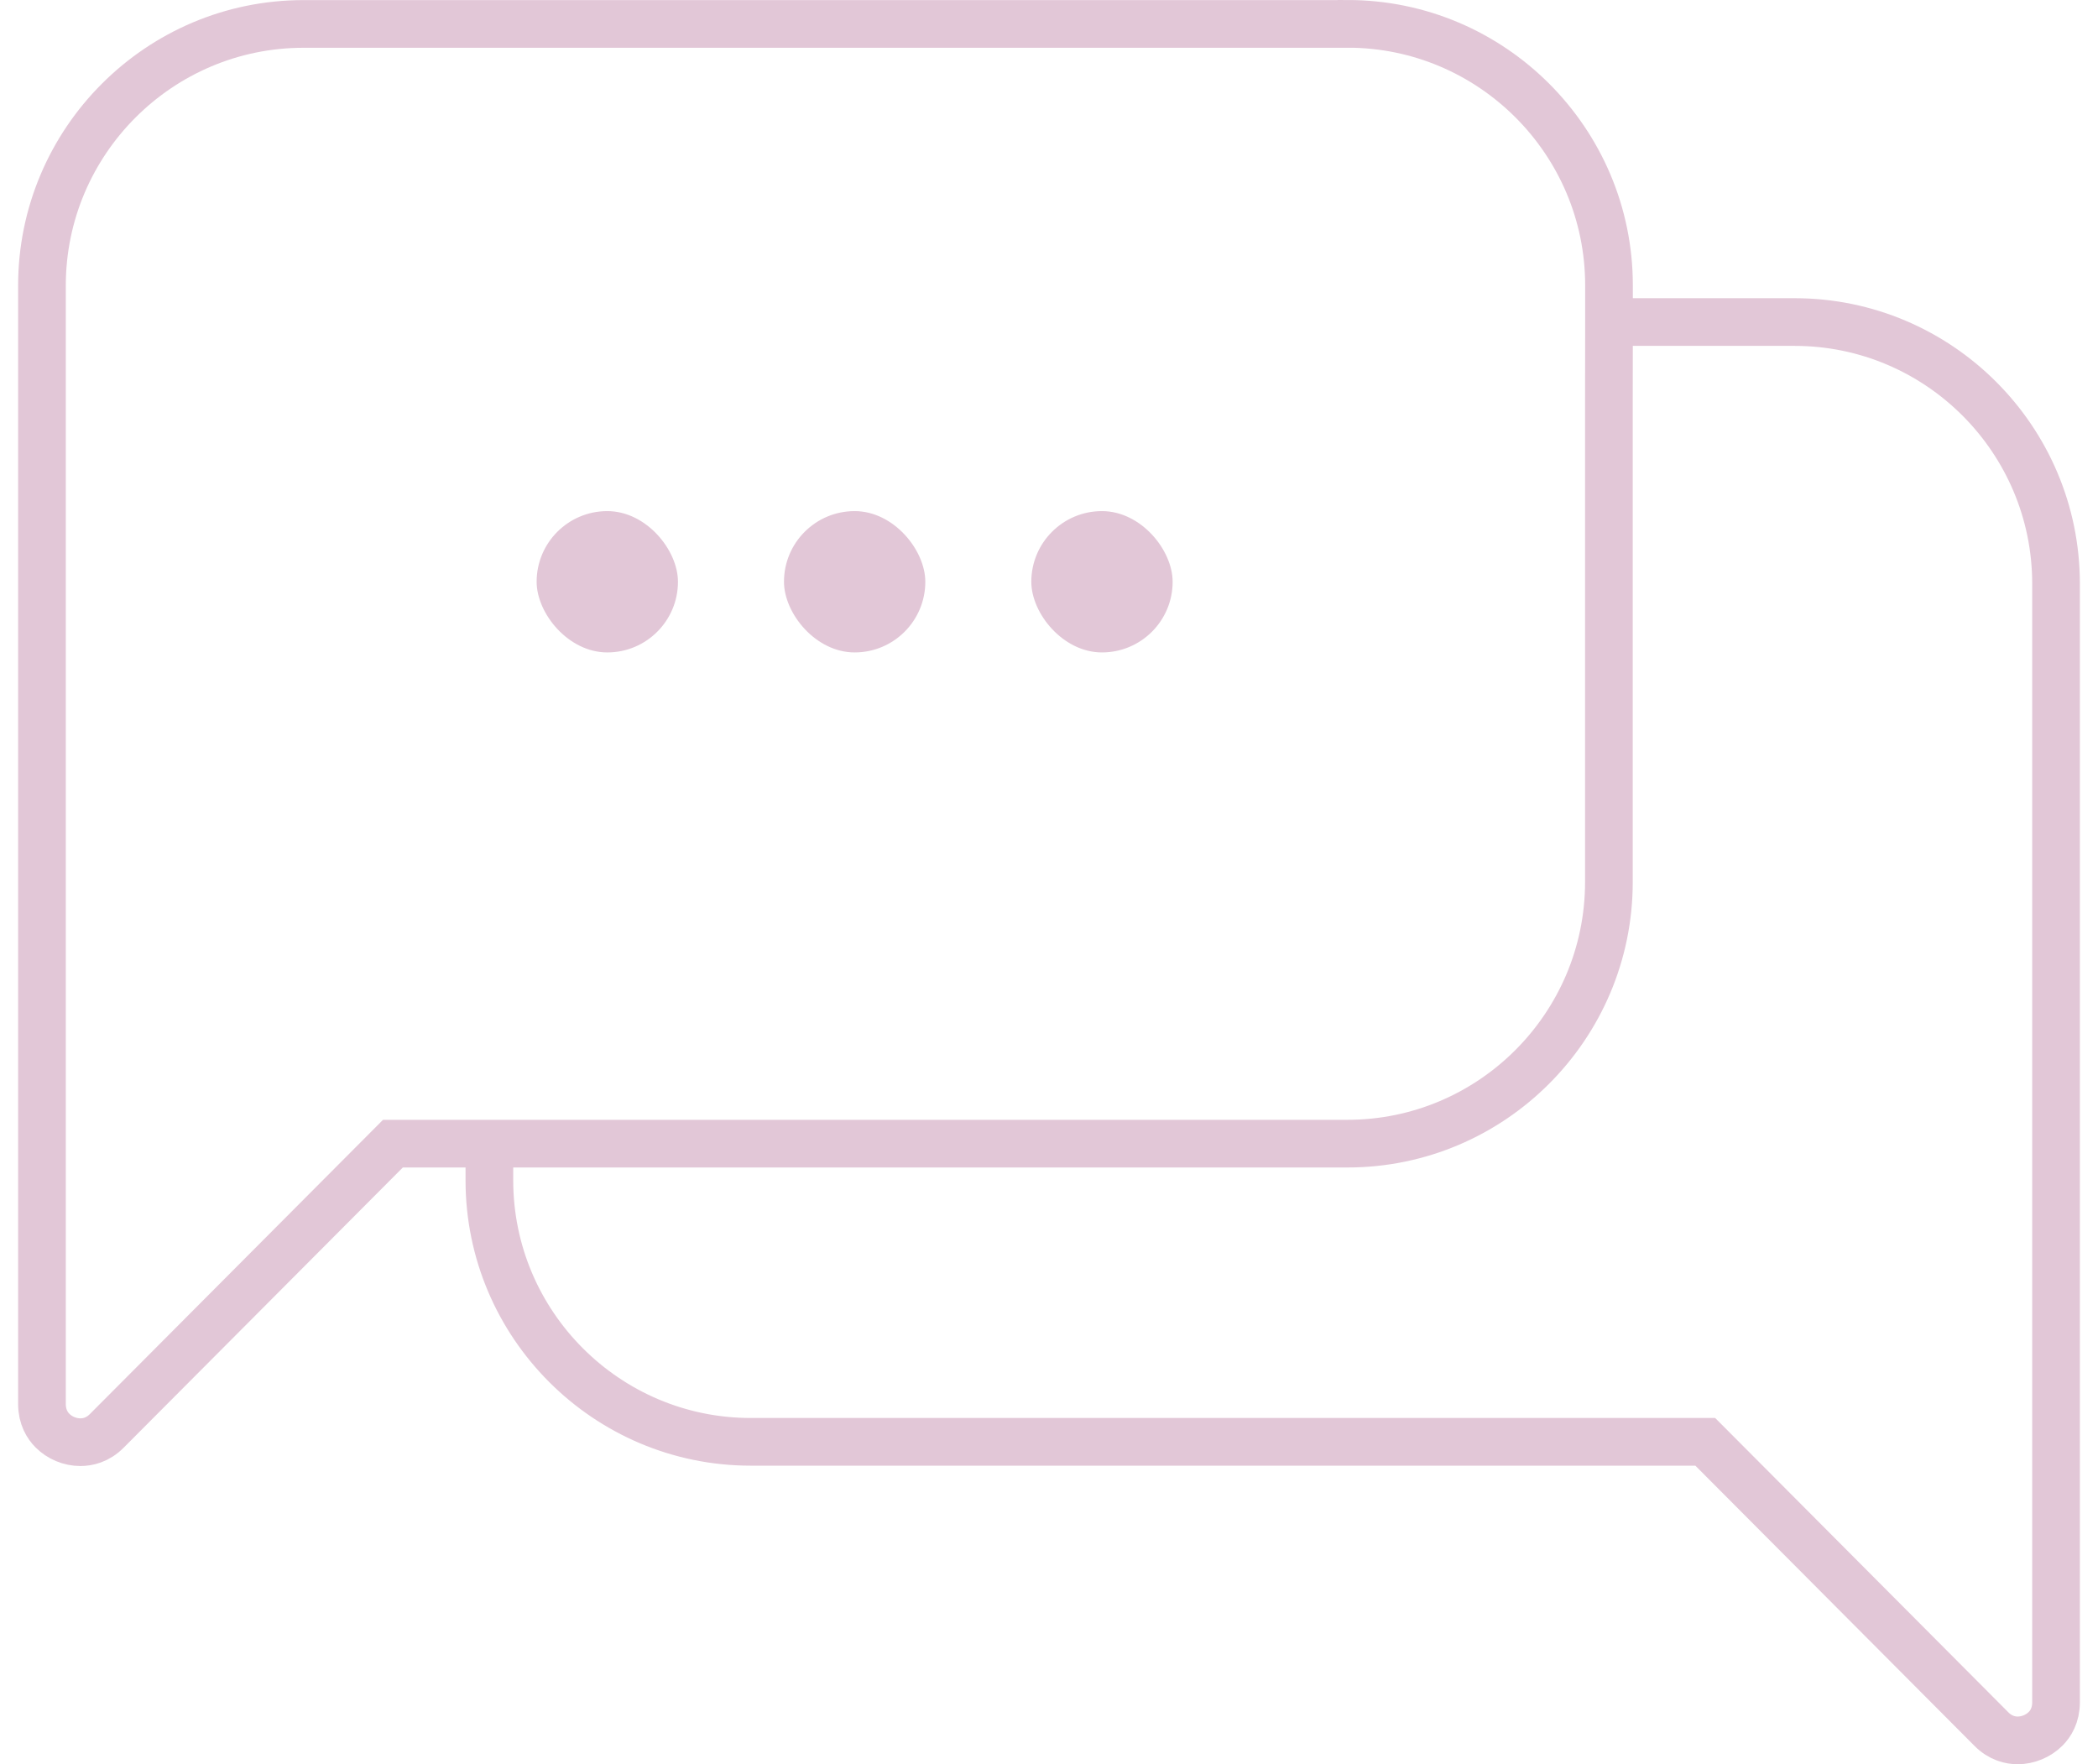 <svg width="88" height="74" viewBox="0 0 88 74" fill="none" xmlns="http://www.w3.org/2000/svg">
<path d="M20.527 47.97H16.481L4.489 60.007C4.093 60.412 3.661 60.492 3.373 60.492C2.938 60.492 2.503 60.312 2.199 60.004C1.995 59.8 1.76 59.441 1.76 58.891V11.979C1.76 5.928 6.683 1.004 12.731 1.004H56.517L56.521 1C62.565 1 67.489 5.92 67.489 11.968V13.508M20.527 47.97V49.509C20.527 55.557 25.447 60.477 31.487 60.477H71.527L83.522 72.519C83.911 72.915 84.338 73 84.631 73C85.062 73 85.497 72.819 85.801 72.515C86.005 72.311 86.244 71.953 86.24 71.387V24.483C86.24 18.431 81.32 13.508 75.273 13.508H67.489M20.527 47.97H23.745M67.489 13.508L67.485 16.691V36.994C67.485 43.046 62.565 47.97 56.517 47.97H23.745M23.706 47.97H23.745" stroke="#E2C7D7" stroke-width="2"/>
<rect x="22.509" y="21.438" width="5.928" height="5.928" rx="2.964" fill="#E2C7D7"/>
<rect x="32.884" y="21.438" width="5.928" height="5.928" rx="2.964" fill="#E2C7D7"/>
<rect x="43.258" y="21.438" width="5.928" height="5.928" rx="2.964" fill="#E2C7D7"/>
</svg>

